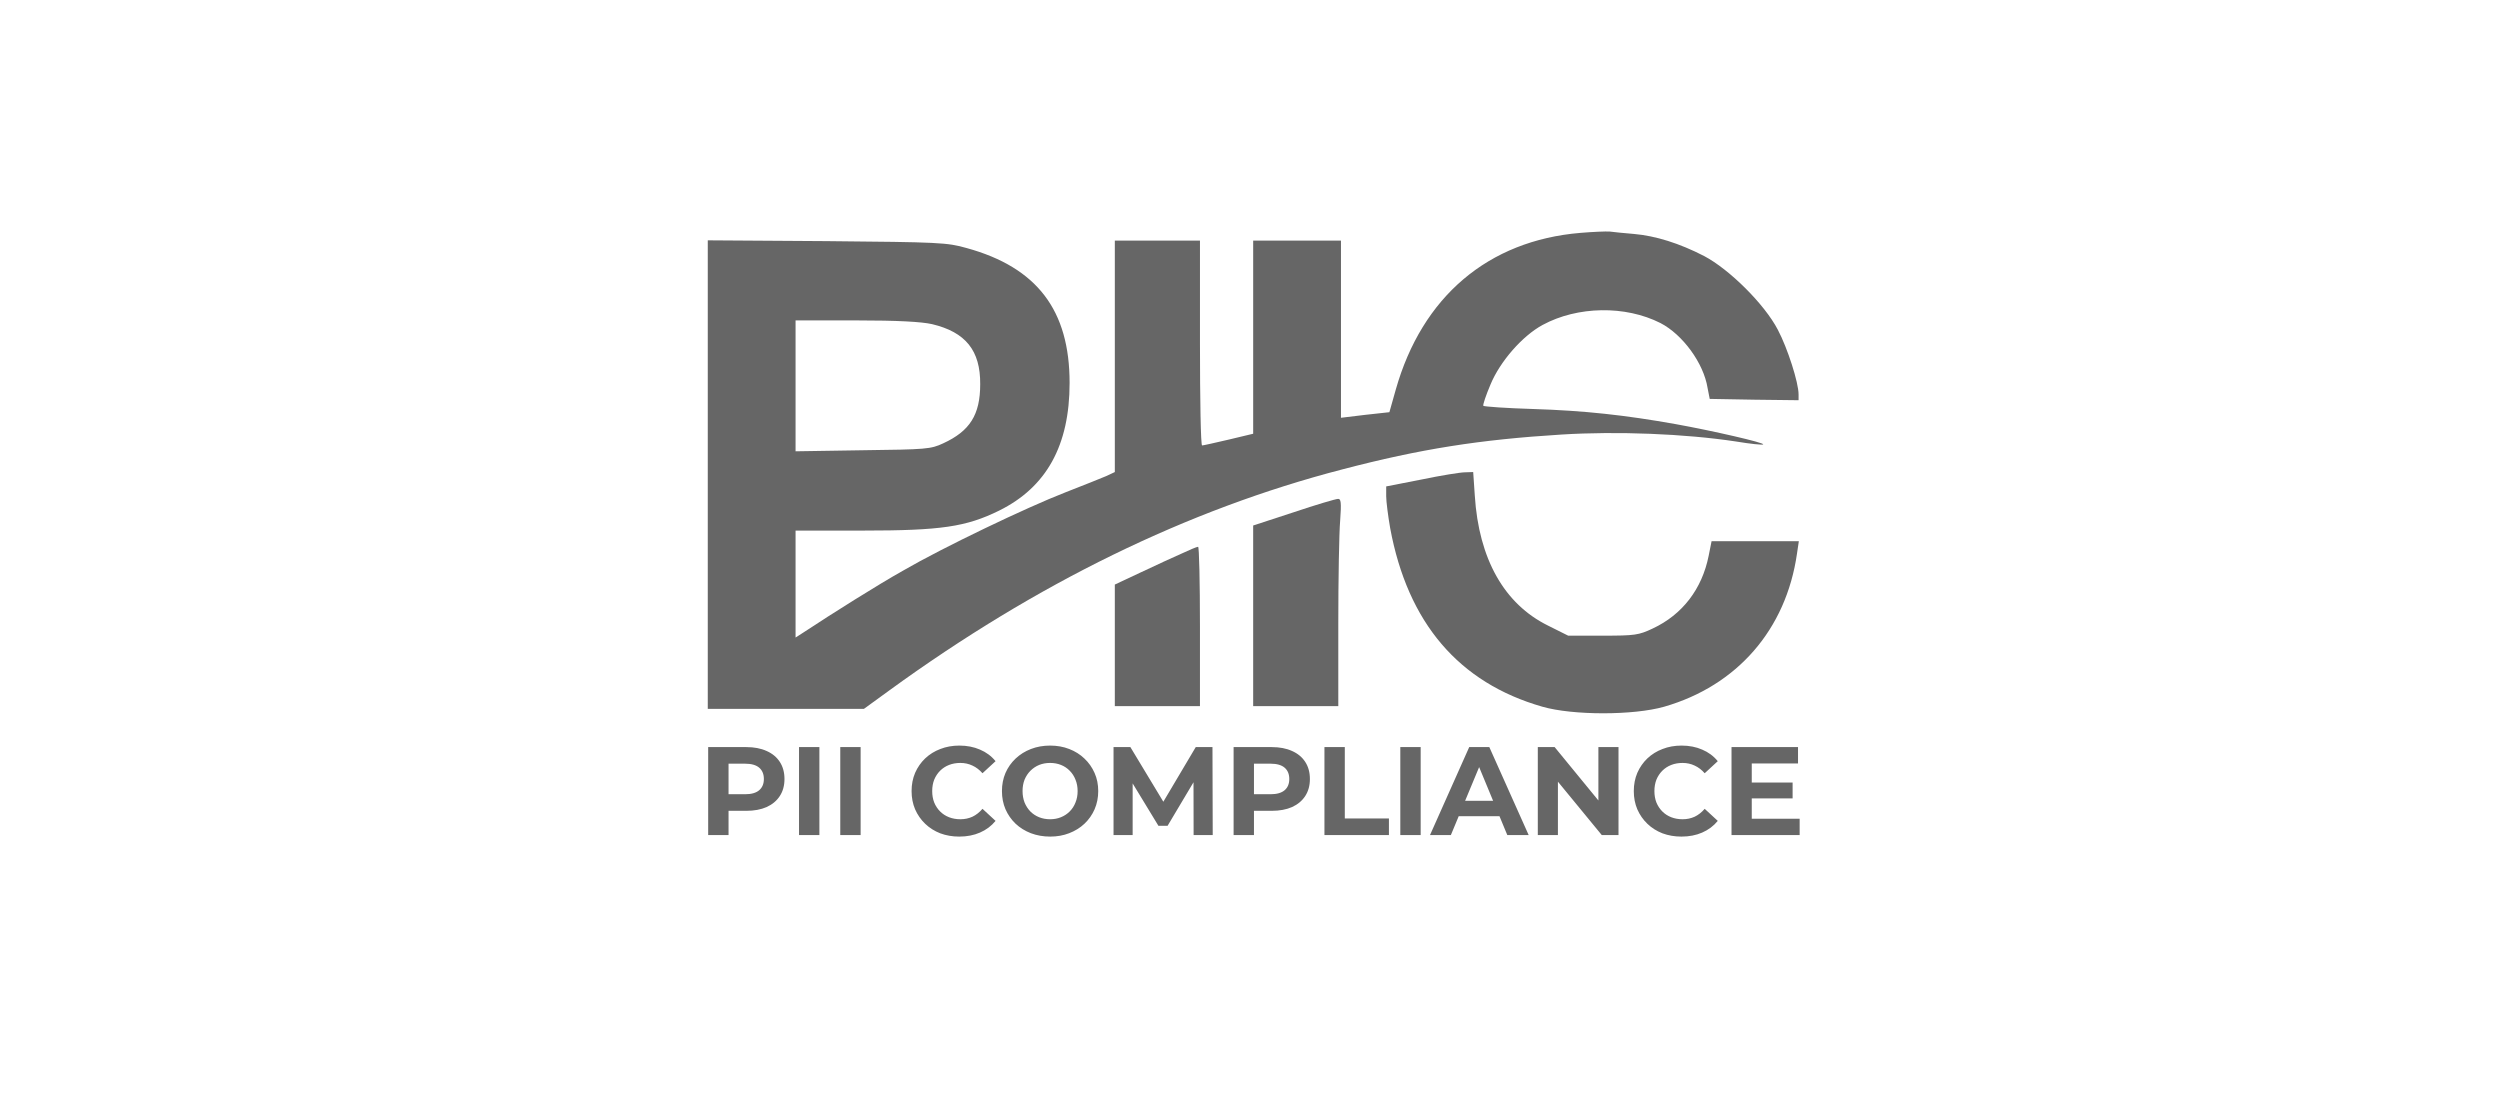 <svg xmlns="http://www.w3.org/2000/svg" width="270" height="120" viewBox="0 0 270 120" fill="none"><path d="M170.684 25.151C160.714 25.984 153.588 32.047 150.744 42.075L150.054 44.517L147.439 44.804L144.825 45.12V35.552V25.984H140.084H135.343V36.414V46.844L132.699 47.477C131.234 47.822 129.941 48.109 129.826 48.109C129.682 48.109 129.596 43.138 129.596 37.047V25.984H124.999H120.401V38.483V50.982L119.482 51.413C118.965 51.643 116.982 52.419 115.086 53.166C110.862 54.804 101.811 59.142 97.558 61.613C94.886 63.108 89.858 66.268 86.726 68.337L85.921 68.854V63.079V57.303H93.191C101.638 57.303 104.339 56.901 107.902 55.148C113.017 52.62 115.517 48.109 115.517 41.356C115.517 33.512 112.011 28.886 104.397 26.789C102.271 26.185 101.437 26.157 89.283 26.042L76.439 25.956V51.241V76.555H84.887H93.306L96.035 74.572C111.925 63.021 128.245 55.033 144.968 50.695C153.416 48.482 159.823 47.477 168.644 46.931C174.65 46.557 181.948 46.844 187.465 47.678C189.016 47.936 190.367 48.08 190.424 47.994C190.597 47.822 184.994 46.529 181 45.81C175.54 44.833 171.087 44.345 165.57 44.172C162.697 44.086 160.283 43.914 160.197 43.828C160.139 43.713 160.484 42.678 160.973 41.529C162.007 39.029 164.421 36.271 166.604 35.093C170.368 33.053 175.54 32.966 179.333 34.892C181.718 36.127 183.988 39.202 184.419 41.902L184.649 43.081L189.447 43.167L194.246 43.224V42.592C194.246 41.328 193.068 37.621 192.004 35.61C190.568 32.852 186.775 29.087 184.045 27.651C181.373 26.272 178.787 25.467 176.46 25.266C175.425 25.18 174.247 25.065 173.845 25.007C173.443 24.979 172.035 25.036 170.684 25.151ZM100.662 35.007C104.282 35.868 105.891 37.851 105.862 41.5C105.862 44.804 104.742 46.557 101.868 47.879C100.518 48.511 100.029 48.54 93.191 48.626L85.921 48.741V41.673V34.604H92.473C96.926 34.604 99.512 34.748 100.662 35.007Z" fill="#666666"></path><path d="M153.531 51.786L149.709 52.533V53.596C149.709 54.171 149.91 55.722 150.14 57.044C152.036 67.273 157.553 73.738 166.575 76.324C169.851 77.272 176.431 77.272 179.735 76.324C187.608 74.054 192.895 67.991 194.073 59.802L194.274 58.452H189.562H184.85L184.534 60.032C183.815 63.624 181.689 66.382 178.5 67.876C176.977 68.595 176.575 68.652 173.098 68.652H169.363L167.179 67.56C162.467 65.233 159.708 60.377 159.277 53.51L159.105 50.981L158.214 51.01C157.726 51.01 155.599 51.355 153.531 51.786Z" fill="#666666"></path><path d="M139.738 55.317L135.342 56.754V66.494V76.264H139.939H144.536V67.414C144.536 62.558 144.623 57.53 144.738 56.208C144.881 54.283 144.824 53.852 144.508 53.88C144.278 53.88 142.123 54.513 139.738 55.317Z" fill="#666666"></path><path d="M127.584 59.8C126.722 60.173 124.739 61.093 123.216 61.811L120.4 63.133V69.713V76.264H124.998H129.595V67.644C129.595 62.903 129.509 59.024 129.394 59.053C129.25 59.053 128.446 59.397 127.584 59.8Z" fill="#666666"></path><path d="M76.483 90.189V80.686H80.597C81.448 80.686 82.181 80.826 82.796 81.107C83.412 81.378 83.887 81.772 84.222 82.288C84.557 82.804 84.724 83.419 84.724 84.134C84.724 84.84 84.557 85.451 84.222 85.967C83.887 86.483 83.412 86.881 82.796 87.162C82.181 87.433 81.448 87.569 80.597 87.569H77.705L78.683 86.578V90.189H76.483ZM78.683 86.823L77.705 85.777H80.475C81.154 85.777 81.66 85.632 81.995 85.343C82.33 85.053 82.498 84.65 82.498 84.134C82.498 83.609 82.33 83.202 81.995 82.912C81.66 82.623 81.154 82.478 80.475 82.478H77.705L78.683 81.433V86.823ZM86.294 90.189V80.686H88.494V90.189H86.294ZM90.749 90.189V80.686H92.948V90.189H90.749ZM103.597 90.352C102.864 90.352 102.18 90.235 101.547 89.999C100.922 89.755 100.379 89.411 99.918 88.968C99.456 88.524 99.094 88.004 98.832 87.406C98.578 86.809 98.451 86.153 98.451 85.438C98.451 84.723 98.578 84.067 98.832 83.469C99.094 82.872 99.456 82.351 99.918 81.908C100.388 81.464 100.936 81.125 101.56 80.89C102.185 80.645 102.868 80.523 103.611 80.523C104.434 80.523 105.176 80.668 105.837 80.957C106.507 81.238 107.068 81.654 107.521 82.207L106.109 83.51C105.783 83.139 105.421 82.863 105.022 82.682C104.624 82.492 104.19 82.397 103.719 82.397C103.276 82.397 102.868 82.469 102.497 82.614C102.126 82.759 101.805 82.967 101.533 83.238C101.262 83.51 101.049 83.831 100.895 84.202C100.75 84.573 100.678 84.985 100.678 85.438C100.678 85.89 100.75 86.302 100.895 86.673C101.049 87.044 101.262 87.366 101.533 87.637C101.805 87.909 102.126 88.117 102.497 88.262C102.868 88.406 103.276 88.479 103.719 88.479C104.19 88.479 104.624 88.388 105.022 88.207C105.421 88.017 105.783 87.732 106.109 87.352L107.521 88.655C107.068 89.207 106.507 89.628 105.837 89.918C105.176 90.208 104.43 90.352 103.597 90.352ZM113.423 90.352C112.672 90.352 111.975 90.23 111.332 89.986C110.699 89.741 110.146 89.397 109.676 88.954C109.214 88.51 108.852 87.99 108.59 87.393C108.336 86.795 108.21 86.144 108.21 85.438C108.21 84.732 108.336 84.08 108.59 83.483C108.852 82.885 109.219 82.365 109.689 81.921C110.16 81.478 110.712 81.134 111.346 80.89C111.979 80.645 112.667 80.523 113.409 80.523C114.161 80.523 114.848 80.645 115.473 80.89C116.106 81.134 116.654 81.478 117.116 81.921C117.586 82.365 117.953 82.885 118.215 83.483C118.478 84.071 118.609 84.723 118.609 85.438C118.609 86.144 118.478 86.8 118.215 87.406C117.953 88.004 117.586 88.524 117.116 88.968C116.654 89.402 116.106 89.741 115.473 89.986C114.848 90.23 114.165 90.352 113.423 90.352ZM113.409 88.479C113.835 88.479 114.224 88.406 114.577 88.262C114.939 88.117 115.256 87.909 115.527 87.637C115.799 87.366 116.007 87.044 116.152 86.673C116.306 86.302 116.383 85.89 116.383 85.438C116.383 84.985 116.306 84.573 116.152 84.202C116.007 83.831 115.799 83.51 115.527 83.238C115.265 82.967 114.952 82.759 114.59 82.614C114.228 82.469 113.835 82.397 113.409 82.397C112.984 82.397 112.59 82.469 112.228 82.614C111.875 82.759 111.563 82.967 111.291 83.238C111.02 83.51 110.807 83.831 110.653 84.202C110.508 84.573 110.436 84.985 110.436 85.438C110.436 85.881 110.508 86.293 110.653 86.673C110.807 87.044 111.015 87.366 111.278 87.637C111.549 87.909 111.866 88.117 112.228 88.262C112.59 88.406 112.984 88.479 113.409 88.479ZM120.262 90.189V80.686H122.081L126.127 87.393H125.163L129.141 80.686H130.947L130.974 90.189H128.91L128.897 83.849H129.277L126.1 89.185H125.109L121.864 83.849H122.326V90.189H120.262ZM133.229 90.189V80.686H137.342C138.193 80.686 138.926 80.826 139.542 81.107C140.157 81.378 140.632 81.772 140.967 82.288C141.302 82.804 141.469 83.419 141.469 84.134C141.469 84.84 141.302 85.451 140.967 85.967C140.632 86.483 140.157 86.881 139.542 87.162C138.926 87.433 138.193 87.569 137.342 87.569H134.45L135.428 86.578V90.189H133.229ZM135.428 86.823L134.45 85.777H137.22C137.899 85.777 138.406 85.632 138.741 85.343C139.076 85.053 139.243 84.65 139.243 84.134C139.243 83.609 139.076 83.202 138.741 82.912C138.406 82.623 137.899 82.478 137.22 82.478H134.45L135.428 81.433V86.823ZM143.04 90.189V80.686H145.239V88.397H150.004V90.189H143.04ZM151.233 90.189V80.686H153.433V90.189H151.233ZM154.439 90.189L158.675 80.686H160.847L165.097 90.189H162.789L159.313 81.799H160.182L156.693 90.189H154.439ZM156.557 88.153L157.141 86.483H162.028L162.626 88.153H156.557ZM166.083 90.189V80.686H167.902L173.509 87.528H172.626V80.686H174.799V90.189H172.993L167.372 83.347H168.255V90.189H166.083ZM181.595 90.352C180.862 90.352 180.179 90.235 179.545 89.999C178.921 89.755 178.378 89.411 177.916 88.968C177.454 88.524 177.092 88.004 176.83 87.406C176.576 86.809 176.45 86.153 176.45 85.438C176.45 84.723 176.576 84.067 176.83 83.469C177.092 82.872 177.454 82.351 177.916 81.908C178.387 81.464 178.934 81.125 179.559 80.89C180.183 80.645 180.867 80.523 181.609 80.523C182.432 80.523 183.175 80.668 183.835 80.957C184.505 81.238 185.066 81.654 185.519 82.207L184.107 83.51C183.781 83.139 183.419 82.863 183.021 82.682C182.622 82.492 182.188 82.397 181.717 82.397C181.274 82.397 180.867 82.469 180.496 82.614C180.124 82.759 179.803 82.967 179.532 83.238C179.26 83.51 179.047 83.831 178.893 84.202C178.749 84.573 178.676 84.985 178.676 85.438C178.676 85.89 178.749 86.302 178.893 86.673C179.047 87.044 179.26 87.366 179.532 87.637C179.803 87.909 180.124 88.117 180.496 88.262C180.867 88.406 181.274 88.479 181.717 88.479C182.188 88.479 182.622 88.388 183.021 88.207C183.419 88.017 183.781 87.732 184.107 87.352L185.519 88.655C185.066 89.207 184.505 89.628 183.835 89.918C183.175 90.208 182.428 90.352 181.595 90.352ZM189.027 84.514H193.602V86.225H189.027V84.514ZM189.19 88.424H194.362V90.189H187.004V80.686H194.186V82.451H189.19V88.424Z" fill="#666666"></path></svg>